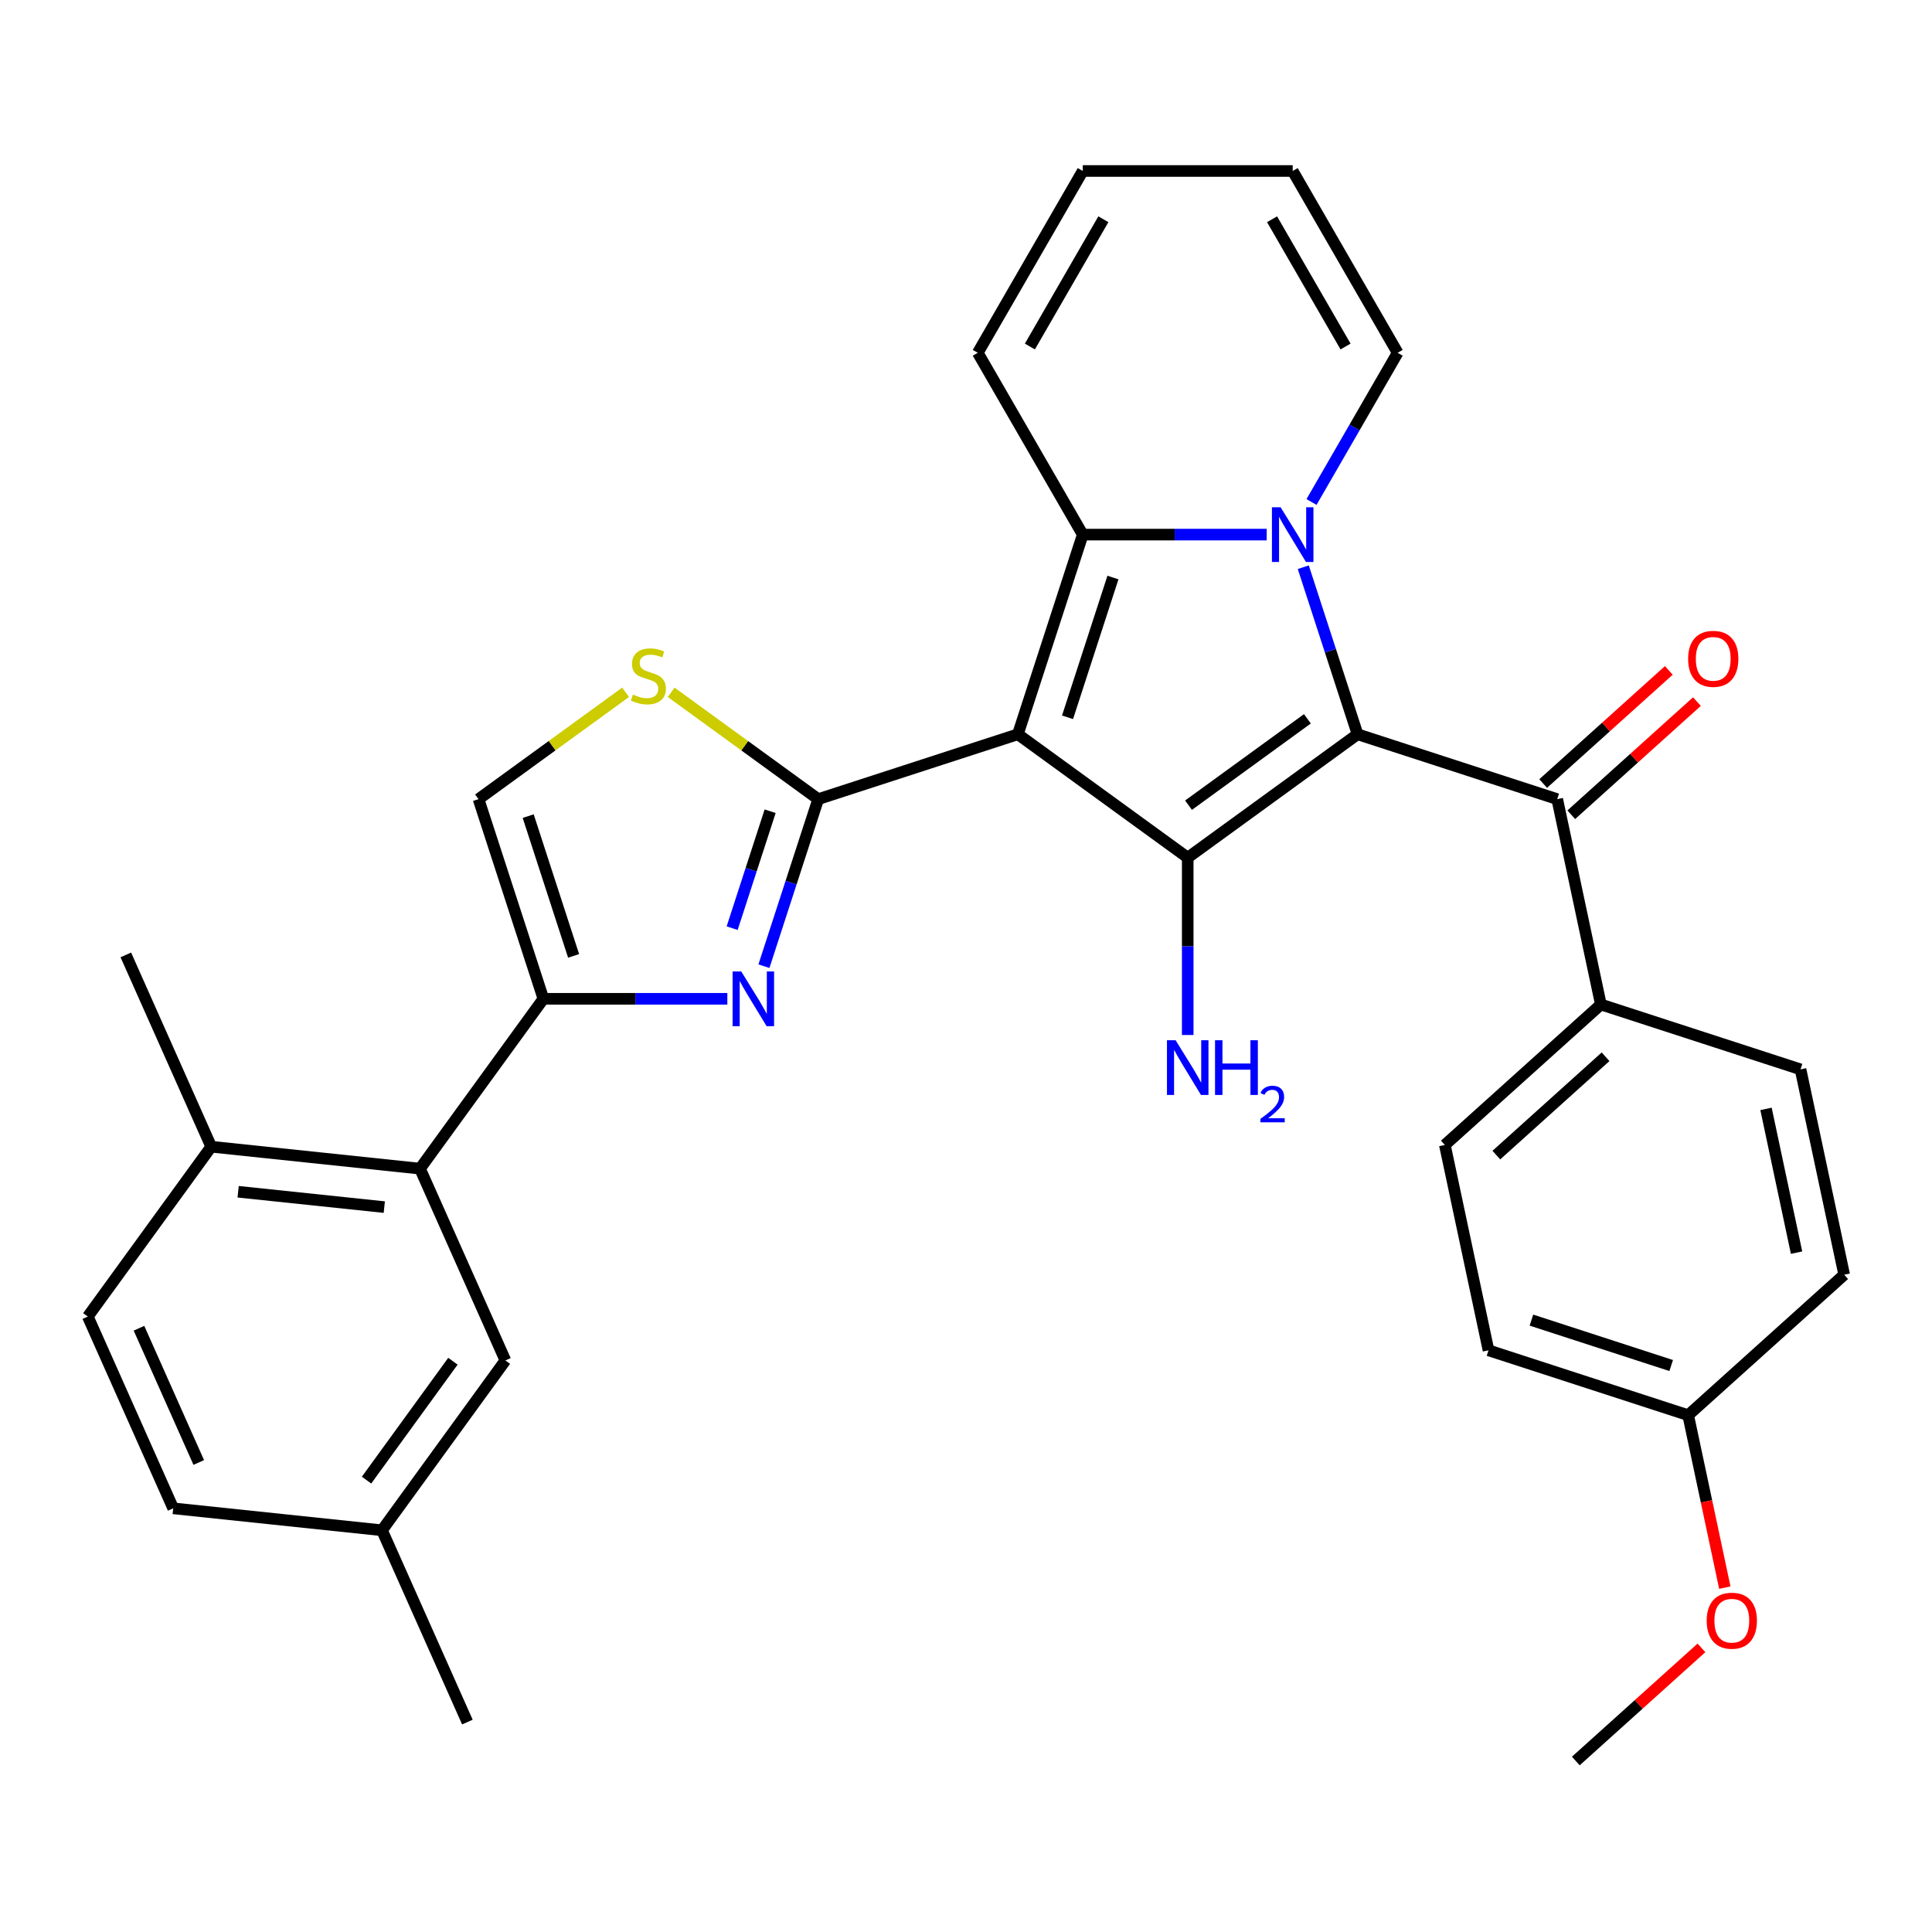<?xml version='1.0' encoding='iso-8859-1'?>
<svg version='1.1' baseProfile='full'
              xmlns='http://www.w3.org/2000/svg'
                      xmlns:rdkit='http://www.rdkit.org/xml'
                      xmlns:xlink='http://www.w3.org/1999/xlink'
                  xml:space='preserve'
width='1000px' height='1000px' viewBox='0 0 1000 1000'>
<!-- END OF HEADER -->
<rect style='opacity:1.0;fill:#FFFFFF;stroke:none' width='1000' height='1000' x='0' y='0'> </rect>
<path class='bond-2' d='M 526.85,380.056 L 560.429,276.711' style='fill:none;fill-rule:evenodd;stroke:#000000;stroke-width:6px;stroke-linecap:butt;stroke-linejoin:miter;stroke-opacity:1' />
<path class='bond-2' d='M 552.556,371.27 L 576.061,298.929' style='fill:none;fill-rule:evenodd;stroke:#000000;stroke-width:6px;stroke-linecap:butt;stroke-linejoin:miter;stroke-opacity:1' />
<path class='bond-3' d='M 526.85,380.056 L 614.761,443.927' style='fill:none;fill-rule:evenodd;stroke:#000000;stroke-width:6px;stroke-linecap:butt;stroke-linejoin:miter;stroke-opacity:1' />
<path class='bond-4' d='M 526.85,380.056 L 423.506,413.635' style='fill:none;fill-rule:evenodd;stroke:#000000;stroke-width:6px;stroke-linecap:butt;stroke-linejoin:miter;stroke-opacity:1' />
<path class='bond-0' d='M 702.671,380.056 L 614.761,443.927' style='fill:none;fill-rule:evenodd;stroke:#000000;stroke-width:6px;stroke-linecap:butt;stroke-linejoin:miter;stroke-opacity:1' />
<path class='bond-0' d='M 676.71,372.054 L 615.173,416.764' style='fill:none;fill-rule:evenodd;stroke:#000000;stroke-width:6px;stroke-linecap:butt;stroke-linejoin:miter;stroke-opacity:1' />
<path class='bond-7' d='M 702.671,380.056 L 806.016,413.635' style='fill:none;fill-rule:evenodd;stroke:#000000;stroke-width:6px;stroke-linecap:butt;stroke-linejoin:miter;stroke-opacity:1' />
<path class='bond-32' d='M 702.671,380.056 L 688.624,336.822' style='fill:none;fill-rule:evenodd;stroke:#000000;stroke-width:6px;stroke-linecap:butt;stroke-linejoin:miter;stroke-opacity:1' />
<path class='bond-32' d='M 688.624,336.822 L 674.576,293.588' style='fill:none;fill-rule:evenodd;stroke:#0000FF;stroke-width:6px;stroke-linecap:butt;stroke-linejoin:miter;stroke-opacity:1' />
<path class='bond-1' d='M 655.636,276.711 L 608.032,276.711' style='fill:none;fill-rule:evenodd;stroke:#0000FF;stroke-width:6px;stroke-linecap:butt;stroke-linejoin:miter;stroke-opacity:1' />
<path class='bond-1' d='M 608.032,276.711 L 560.429,276.711' style='fill:none;fill-rule:evenodd;stroke:#000000;stroke-width:6px;stroke-linecap:butt;stroke-linejoin:miter;stroke-opacity:1' />
<path class='bond-11' d='M 678.836,259.835 L 701.13,221.22' style='fill:none;fill-rule:evenodd;stroke:#0000FF;stroke-width:6px;stroke-linecap:butt;stroke-linejoin:miter;stroke-opacity:1' />
<path class='bond-11' d='M 701.13,221.22 L 723.424,182.606' style='fill:none;fill-rule:evenodd;stroke:#000000;stroke-width:6px;stroke-linecap:butt;stroke-linejoin:miter;stroke-opacity:1' />
<path class='bond-12' d='M 560.429,276.711 L 506.098,182.606' style='fill:none;fill-rule:evenodd;stroke:#000000;stroke-width:6px;stroke-linecap:butt;stroke-linejoin:miter;stroke-opacity:1' />
<path class='bond-14' d='M 614.761,443.927 L 614.761,489.82' style='fill:none;fill-rule:evenodd;stroke:#000000;stroke-width:6px;stroke-linecap:butt;stroke-linejoin:miter;stroke-opacity:1' />
<path class='bond-14' d='M 614.761,489.82 L 614.761,535.713' style='fill:none;fill-rule:evenodd;stroke:#0000FF;stroke-width:6px;stroke-linecap:butt;stroke-linejoin:miter;stroke-opacity:1' />
<path class='bond-5' d='M 423.506,413.635 L 409.458,456.869' style='fill:none;fill-rule:evenodd;stroke:#000000;stroke-width:6px;stroke-linecap:butt;stroke-linejoin:miter;stroke-opacity:1' />
<path class='bond-5' d='M 409.458,456.869 L 395.41,500.103' style='fill:none;fill-rule:evenodd;stroke:#0000FF;stroke-width:6px;stroke-linecap:butt;stroke-linejoin:miter;stroke-opacity:1' />
<path class='bond-5' d='M 398.622,419.889 L 388.789,450.153' style='fill:none;fill-rule:evenodd;stroke:#000000;stroke-width:6px;stroke-linecap:butt;stroke-linejoin:miter;stroke-opacity:1' />
<path class='bond-5' d='M 388.789,450.153 L 378.956,480.417' style='fill:none;fill-rule:evenodd;stroke:#0000FF;stroke-width:6px;stroke-linecap:butt;stroke-linejoin:miter;stroke-opacity:1' />
<path class='bond-8' d='M 423.506,413.635 L 385.449,385.985' style='fill:none;fill-rule:evenodd;stroke:#000000;stroke-width:6px;stroke-linecap:butt;stroke-linejoin:miter;stroke-opacity:1' />
<path class='bond-8' d='M 385.449,385.985 L 347.392,358.335' style='fill:none;fill-rule:evenodd;stroke:#CCCC00;stroke-width:6px;stroke-linecap:butt;stroke-linejoin:miter;stroke-opacity:1' />
<path class='bond-6' d='M 376.47,516.98 L 328.867,516.98' style='fill:none;fill-rule:evenodd;stroke:#0000FF;stroke-width:6px;stroke-linecap:butt;stroke-linejoin:miter;stroke-opacity:1' />
<path class='bond-6' d='M 328.867,516.98 L 281.264,516.98' style='fill:none;fill-rule:evenodd;stroke:#000000;stroke-width:6px;stroke-linecap:butt;stroke-linejoin:miter;stroke-opacity:1' />
<path class='bond-9' d='M 281.264,516.98 L 217.393,604.89' style='fill:none;fill-rule:evenodd;stroke:#000000;stroke-width:6px;stroke-linecap:butt;stroke-linejoin:miter;stroke-opacity:1' />
<path class='bond-33' d='M 281.264,516.98 L 247.685,413.635' style='fill:none;fill-rule:evenodd;stroke:#000000;stroke-width:6px;stroke-linecap:butt;stroke-linejoin:miter;stroke-opacity:1' />
<path class='bond-33' d='M 296.896,494.762 L 273.391,422.421' style='fill:none;fill-rule:evenodd;stroke:#000000;stroke-width:6px;stroke-linecap:butt;stroke-linejoin:miter;stroke-opacity:1' />
<path class='bond-13' d='M 806.016,413.635 L 828.608,519.923' style='fill:none;fill-rule:evenodd;stroke:#000000;stroke-width:6px;stroke-linecap:butt;stroke-linejoin:miter;stroke-opacity:1' />
<path class='bond-17' d='M 813.287,421.71 L 845.805,392.431' style='fill:none;fill-rule:evenodd;stroke:#000000;stroke-width:6px;stroke-linecap:butt;stroke-linejoin:miter;stroke-opacity:1' />
<path class='bond-17' d='M 845.805,392.431 L 878.323,363.151' style='fill:none;fill-rule:evenodd;stroke:#FF0000;stroke-width:6px;stroke-linecap:butt;stroke-linejoin:miter;stroke-opacity:1' />
<path class='bond-17' d='M 798.745,405.559 L 831.263,376.28' style='fill:none;fill-rule:evenodd;stroke:#000000;stroke-width:6px;stroke-linecap:butt;stroke-linejoin:miter;stroke-opacity:1' />
<path class='bond-17' d='M 831.263,376.28 L 863.781,347.001' style='fill:none;fill-rule:evenodd;stroke:#FF0000;stroke-width:6px;stroke-linecap:butt;stroke-linejoin:miter;stroke-opacity:1' />
<path class='bond-10' d='M 323.799,358.335 L 285.742,385.985' style='fill:none;fill-rule:evenodd;stroke:#CCCC00;stroke-width:6px;stroke-linecap:butt;stroke-linejoin:miter;stroke-opacity:1' />
<path class='bond-10' d='M 285.742,385.985 L 247.685,413.635' style='fill:none;fill-rule:evenodd;stroke:#000000;stroke-width:6px;stroke-linecap:butt;stroke-linejoin:miter;stroke-opacity:1' />
<path class='bond-15' d='M 217.393,604.89 L 109.325,593.531' style='fill:none;fill-rule:evenodd;stroke:#000000;stroke-width:6px;stroke-linecap:butt;stroke-linejoin:miter;stroke-opacity:1' />
<path class='bond-15' d='M 198.911,624.8 L 123.264,616.849' style='fill:none;fill-rule:evenodd;stroke:#000000;stroke-width:6px;stroke-linecap:butt;stroke-linejoin:miter;stroke-opacity:1' />
<path class='bond-16' d='M 217.393,604.89 L 261.59,704.159' style='fill:none;fill-rule:evenodd;stroke:#000000;stroke-width:6px;stroke-linecap:butt;stroke-linejoin:miter;stroke-opacity:1' />
<path class='bond-34' d='M 723.424,182.606 L 669.092,88.501' style='fill:none;fill-rule:evenodd;stroke:#000000;stroke-width:6px;stroke-linecap:butt;stroke-linejoin:miter;stroke-opacity:1' />
<path class='bond-34' d='M 696.453,179.357 L 658.421,113.483' style='fill:none;fill-rule:evenodd;stroke:#000000;stroke-width:6px;stroke-linecap:butt;stroke-linejoin:miter;stroke-opacity:1' />
<path class='bond-19' d='M 506.098,182.606 L 560.429,88.501' style='fill:none;fill-rule:evenodd;stroke:#000000;stroke-width:6px;stroke-linecap:butt;stroke-linejoin:miter;stroke-opacity:1' />
<path class='bond-19' d='M 533.068,179.357 L 571.1,113.483' style='fill:none;fill-rule:evenodd;stroke:#000000;stroke-width:6px;stroke-linecap:butt;stroke-linejoin:miter;stroke-opacity:1' />
<path class='bond-20' d='M 828.608,519.923 L 747.856,592.633' style='fill:none;fill-rule:evenodd;stroke:#000000;stroke-width:6px;stroke-linecap:butt;stroke-linejoin:miter;stroke-opacity:1' />
<path class='bond-20' d='M 831.037,546.98 L 774.511,597.877' style='fill:none;fill-rule:evenodd;stroke:#000000;stroke-width:6px;stroke-linecap:butt;stroke-linejoin:miter;stroke-opacity:1' />
<path class='bond-21' d='M 828.608,519.923 L 931.953,553.502' style='fill:none;fill-rule:evenodd;stroke:#000000;stroke-width:6px;stroke-linecap:butt;stroke-linejoin:miter;stroke-opacity:1' />
<path class='bond-22' d='M 109.325,593.531 L 45.455,681.442' style='fill:none;fill-rule:evenodd;stroke:#000000;stroke-width:6px;stroke-linecap:butt;stroke-linejoin:miter;stroke-opacity:1' />
<path class='bond-29' d='M 109.325,593.531 L 65.128,494.263' style='fill:none;fill-rule:evenodd;stroke:#000000;stroke-width:6px;stroke-linecap:butt;stroke-linejoin:miter;stroke-opacity:1' />
<path class='bond-23' d='M 261.59,704.159 L 197.72,792.069' style='fill:none;fill-rule:evenodd;stroke:#000000;stroke-width:6px;stroke-linecap:butt;stroke-linejoin:miter;stroke-opacity:1' />
<path class='bond-23' d='M 234.428,704.571 L 189.718,766.108' style='fill:none;fill-rule:evenodd;stroke:#000000;stroke-width:6px;stroke-linecap:butt;stroke-linejoin:miter;stroke-opacity:1' />
<path class='bond-18' d='M 669.092,88.501 L 560.429,88.501' style='fill:none;fill-rule:evenodd;stroke:#000000;stroke-width:6px;stroke-linecap:butt;stroke-linejoin:miter;stroke-opacity:1' />
<path class='bond-26' d='M 747.856,592.633 L 770.448,698.922' style='fill:none;fill-rule:evenodd;stroke:#000000;stroke-width:6px;stroke-linecap:butt;stroke-linejoin:miter;stroke-opacity:1' />
<path class='bond-27' d='M 931.953,553.502 L 954.545,659.791' style='fill:none;fill-rule:evenodd;stroke:#000000;stroke-width:6px;stroke-linecap:butt;stroke-linejoin:miter;stroke-opacity:1' />
<path class='bond-27' d='M 914.084,573.964 L 929.899,648.366' style='fill:none;fill-rule:evenodd;stroke:#000000;stroke-width:6px;stroke-linecap:butt;stroke-linejoin:miter;stroke-opacity:1' />
<path class='bond-36' d='M 45.455,681.442 L 89.652,780.711' style='fill:none;fill-rule:evenodd;stroke:#000000;stroke-width:6px;stroke-linecap:butt;stroke-linejoin:miter;stroke-opacity:1' />
<path class='bond-36' d='M 71.938,687.493 L 102.876,756.981' style='fill:none;fill-rule:evenodd;stroke:#000000;stroke-width:6px;stroke-linecap:butt;stroke-linejoin:miter;stroke-opacity:1' />
<path class='bond-25' d='M 197.72,792.069 L 89.652,780.711' style='fill:none;fill-rule:evenodd;stroke:#000000;stroke-width:6px;stroke-linecap:butt;stroke-linejoin:miter;stroke-opacity:1' />
<path class='bond-30' d='M 197.72,792.069 L 241.917,891.338' style='fill:none;fill-rule:evenodd;stroke:#000000;stroke-width:6px;stroke-linecap:butt;stroke-linejoin:miter;stroke-opacity:1' />
<path class='bond-24' d='M 873.793,732.501 L 954.545,659.791' style='fill:none;fill-rule:evenodd;stroke:#000000;stroke-width:6px;stroke-linecap:butt;stroke-linejoin:miter;stroke-opacity:1' />
<path class='bond-28' d='M 873.793,732.501 L 883.279,777.127' style='fill:none;fill-rule:evenodd;stroke:#000000;stroke-width:6px;stroke-linecap:butt;stroke-linejoin:miter;stroke-opacity:1' />
<path class='bond-28' d='M 883.279,777.127 L 892.764,821.753' style='fill:none;fill-rule:evenodd;stroke:#FF0000;stroke-width:6px;stroke-linecap:butt;stroke-linejoin:miter;stroke-opacity:1' />
<path class='bond-35' d='M 873.793,732.501 L 770.448,698.922' style='fill:none;fill-rule:evenodd;stroke:#000000;stroke-width:6px;stroke-linecap:butt;stroke-linejoin:miter;stroke-opacity:1' />
<path class='bond-35' d='M 865.007,706.795 L 792.666,683.29' style='fill:none;fill-rule:evenodd;stroke:#000000;stroke-width:6px;stroke-linecap:butt;stroke-linejoin:miter;stroke-opacity:1' />
<path class='bond-31' d='M 880.669,852.94 L 848.151,882.22' style='fill:none;fill-rule:evenodd;stroke:#FF0000;stroke-width:6px;stroke-linecap:butt;stroke-linejoin:miter;stroke-opacity:1' />
<path class='bond-31' d='M 848.151,882.22 L 815.633,911.499' style='fill:none;fill-rule:evenodd;stroke:#000000;stroke-width:6px;stroke-linecap:butt;stroke-linejoin:miter;stroke-opacity:1' />
<path  class='atom-2' d='M 662.832 262.551
L 672.112 277.551
Q 673.032 279.031, 674.512 281.711
Q 675.992 284.391, 676.072 284.551
L 676.072 262.551
L 679.832 262.551
L 679.832 290.871
L 675.952 290.871
L 665.992 274.471
Q 664.832 272.551, 663.592 270.351
Q 662.392 268.151, 662.032 267.471
L 662.032 290.871
L 658.352 290.871
L 658.352 262.551
L 662.832 262.551
' fill='#0000FF'/>
<path  class='atom-6' d='M 383.667 502.82
L 392.947 517.82
Q 393.867 519.3, 395.347 521.98
Q 396.827 524.66, 396.907 524.82
L 396.907 502.82
L 400.667 502.82
L 400.667 531.14
L 396.787 531.14
L 386.827 514.74
Q 385.667 512.82, 384.427 510.62
Q 383.227 508.42, 382.867 507.74
L 382.867 531.14
L 379.187 531.14
L 379.187 502.82
L 383.667 502.82
' fill='#0000FF'/>
<path  class='atom-9' d='M 327.595 359.484
Q 327.915 359.604, 329.235 360.164
Q 330.555 360.724, 331.995 361.084
Q 333.475 361.404, 334.915 361.404
Q 337.595 361.404, 339.155 360.124
Q 340.715 358.804, 340.715 356.524
Q 340.715 354.964, 339.915 354.004
Q 339.155 353.044, 337.955 352.524
Q 336.755 352.004, 334.755 351.404
Q 332.235 350.644, 330.715 349.924
Q 329.235 349.204, 328.155 347.684
Q 327.115 346.164, 327.115 343.604
Q 327.115 340.044, 329.515 337.844
Q 331.955 335.644, 336.755 335.644
Q 340.035 335.644, 343.755 337.204
L 342.835 340.284
Q 339.435 338.884, 336.875 338.884
Q 334.115 338.884, 332.595 340.044
Q 331.075 341.164, 331.115 343.124
Q 331.115 344.644, 331.875 345.564
Q 332.675 346.484, 333.795 347.004
Q 334.955 347.524, 336.875 348.124
Q 339.435 348.924, 340.955 349.724
Q 342.475 350.524, 343.555 352.164
Q 344.675 353.764, 344.675 356.524
Q 344.675 360.444, 342.035 362.564
Q 339.435 364.644, 335.075 364.644
Q 332.555 364.644, 330.635 364.084
Q 328.755 363.564, 326.515 362.644
L 327.595 359.484
' fill='#CCCC00'/>
<path  class='atom-15' d='M 608.501 538.43
L 617.781 553.43
Q 618.701 554.91, 620.181 557.59
Q 621.661 560.27, 621.741 560.43
L 621.741 538.43
L 625.501 538.43
L 625.501 566.75
L 621.621 566.75
L 611.661 550.35
Q 610.501 548.43, 609.261 546.23
Q 608.061 544.03, 607.701 543.35
L 607.701 566.75
L 604.021 566.75
L 604.021 538.43
L 608.501 538.43
' fill='#0000FF'/>
<path  class='atom-15' d='M 628.901 538.43
L 632.741 538.43
L 632.741 550.47
L 647.221 550.47
L 647.221 538.43
L 651.061 538.43
L 651.061 566.75
L 647.221 566.75
L 647.221 553.67
L 632.741 553.67
L 632.741 566.75
L 628.901 566.75
L 628.901 538.43
' fill='#0000FF'/>
<path  class='atom-15' d='M 652.434 565.756
Q 653.12 563.987, 654.757 563.011
Q 656.394 562.007, 658.664 562.007
Q 661.489 562.007, 663.073 563.539
Q 664.657 565.07, 664.657 567.789
Q 664.657 570.561, 662.598 573.148
Q 660.565 575.735, 656.341 578.798
L 664.974 578.798
L 664.974 580.91
L 652.381 580.91
L 652.381 579.141
Q 655.866 576.659, 657.925 574.811
Q 660.01 572.963, 661.014 571.3
Q 662.017 569.637, 662.017 567.921
Q 662.017 566.126, 661.119 565.123
Q 660.222 564.119, 658.664 564.119
Q 657.159 564.119, 656.156 564.727
Q 655.153 565.334, 654.44 566.68
L 652.434 565.756
' fill='#0000FF'/>
<path  class='atom-18' d='M 873.768 341.005
Q 873.768 334.205, 877.128 330.405
Q 880.488 326.605, 886.768 326.605
Q 893.048 326.605, 896.408 330.405
Q 899.768 334.205, 899.768 341.005
Q 899.768 347.885, 896.368 351.805
Q 892.968 355.685, 886.768 355.685
Q 880.528 355.685, 877.128 351.805
Q 873.768 347.925, 873.768 341.005
M 886.768 352.485
Q 891.088 352.485, 893.408 349.605
Q 895.768 346.685, 895.768 341.005
Q 895.768 335.445, 893.408 332.645
Q 891.088 329.805, 886.768 329.805
Q 882.448 329.805, 880.088 332.605
Q 877.768 335.405, 877.768 341.005
Q 877.768 346.725, 880.088 349.605
Q 882.448 352.485, 886.768 352.485
' fill='#FF0000'/>
<path  class='atom-29' d='M 883.385 838.869
Q 883.385 832.069, 886.745 828.269
Q 890.105 824.469, 896.385 824.469
Q 902.665 824.469, 906.025 828.269
Q 909.385 832.069, 909.385 838.869
Q 909.385 845.749, 905.985 849.669
Q 902.585 853.549, 896.385 853.549
Q 890.145 853.549, 886.745 849.669
Q 883.385 845.789, 883.385 838.869
M 896.385 850.349
Q 900.705 850.349, 903.025 847.469
Q 905.385 844.549, 905.385 838.869
Q 905.385 833.309, 903.025 830.509
Q 900.705 827.669, 896.385 827.669
Q 892.065 827.669, 889.705 830.469
Q 887.385 833.269, 887.385 838.869
Q 887.385 844.589, 889.705 847.469
Q 892.065 850.349, 896.385 850.349
' fill='#FF0000'/>
</svg>
